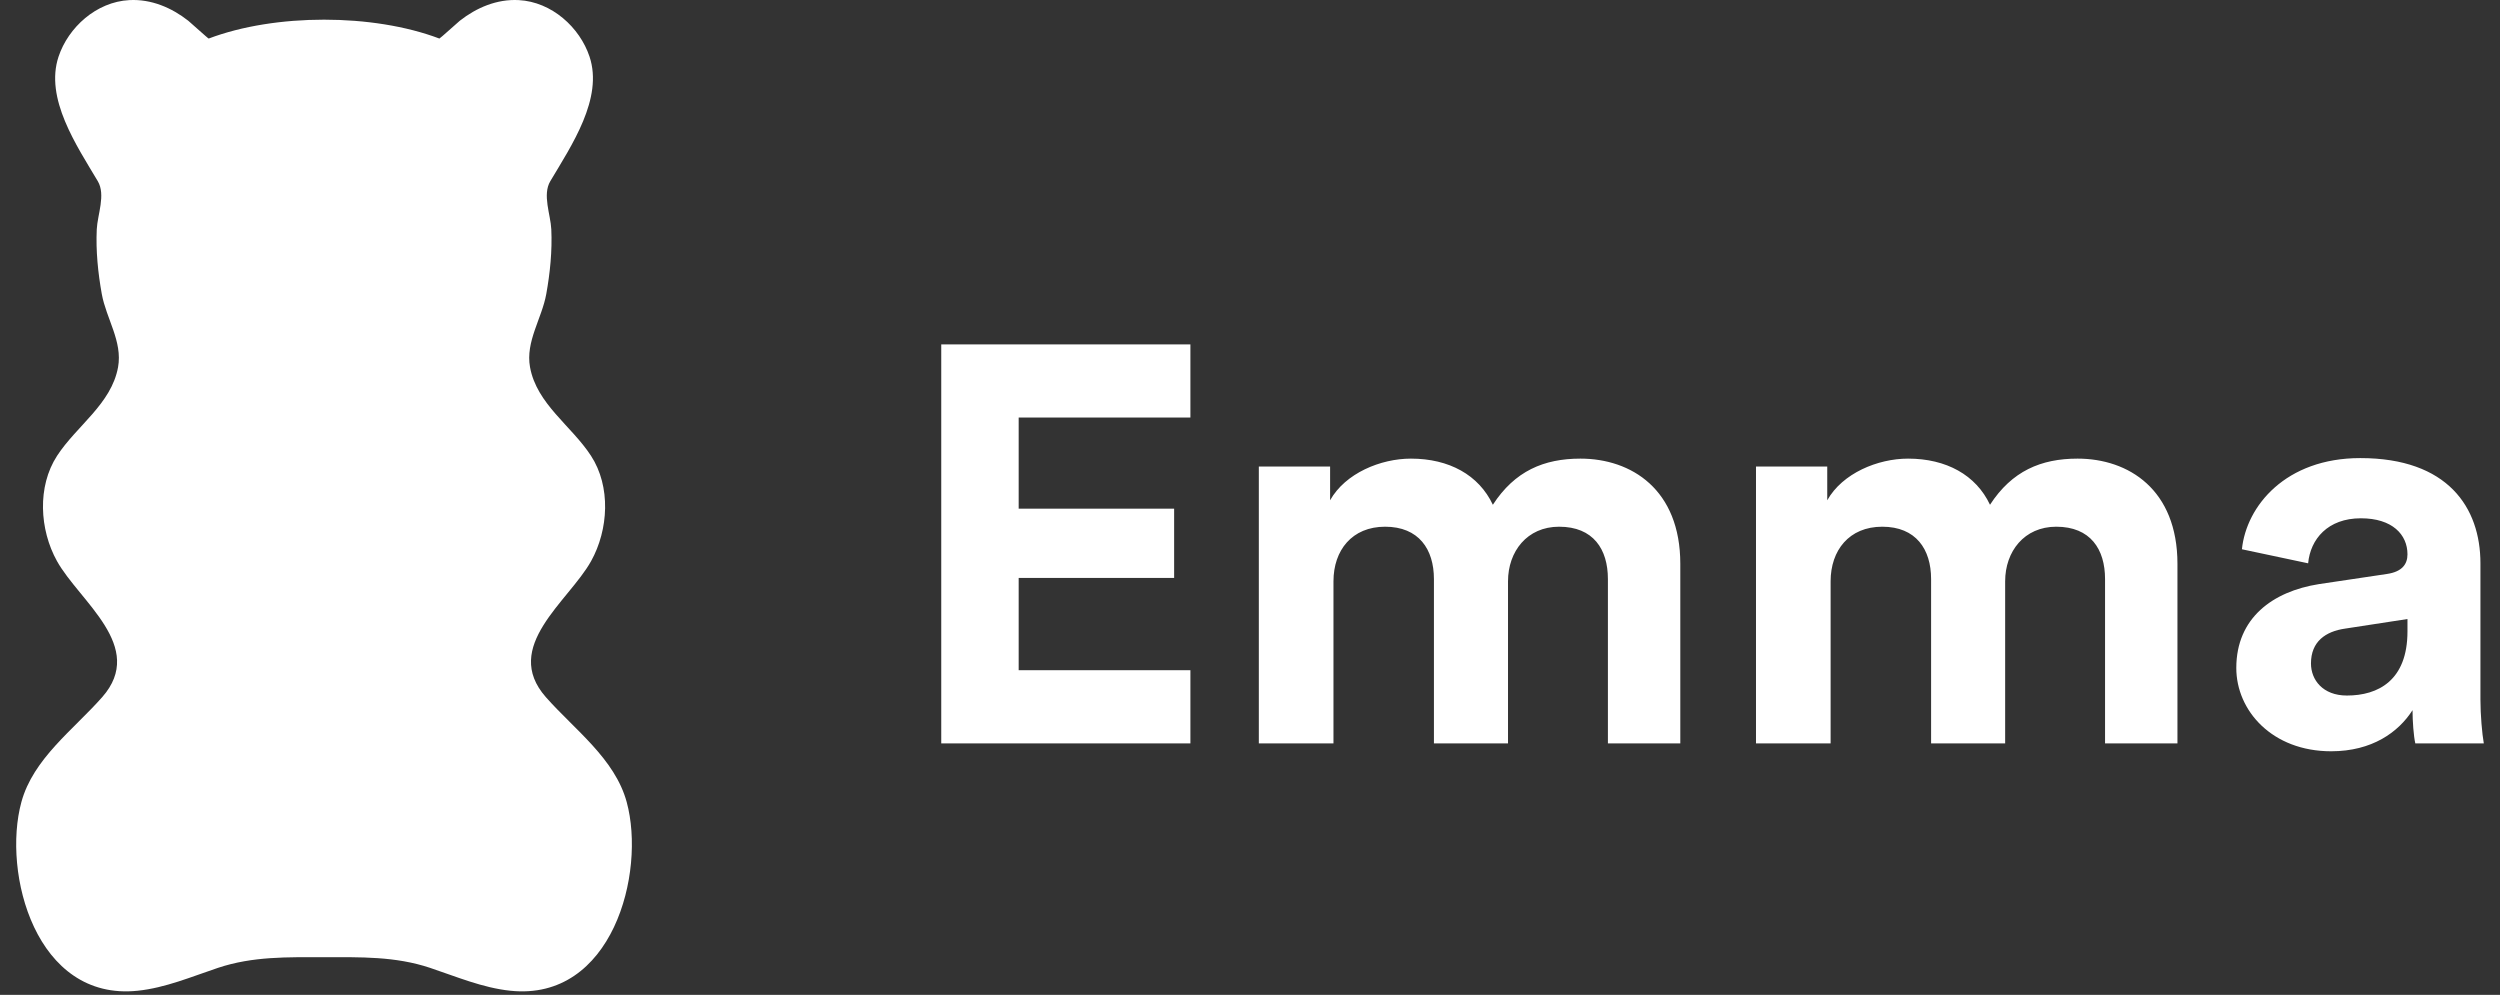 <?xml version="1.0" encoding="utf-8"?>
<svg xmlns="http://www.w3.org/2000/svg" fill="none" height="39" viewBox="0 0 98 39" width="98">
<rect x="0" y="0" width="98" height="39" fill="#333333" stroke="none"/>
<g clip-path="url(#clip0_4724_271)">
<path clip-rule="evenodd" d="M36.897 13.5V29.14H46.664V26.272H39.932V22.655H46.026V19.941H39.932V16.368H46.664V13.5H36.897ZM49.346 18.287V29.14H52.272V22.787C52.272 21.573 52.998 20.647 54.296 20.647C55.616 20.647 56.21 21.529 56.21 22.699V29.14H59.114V22.787C59.114 21.618 59.862 20.647 61.116 20.647C62.458 20.647 63.03 21.529 63.03 22.699V29.14H65.868V22.103C65.868 19.191 63.954 17.978 61.952 17.978C60.522 17.978 59.378 18.463 58.52 19.787C57.97 18.618 56.804 17.978 55.308 17.978C54.12 17.978 52.734 18.551 52.14 19.611V18.287H49.346ZM68.835 29.14V18.287H71.628V19.611C72.222 18.551 73.608 17.978 74.796 17.978C76.292 17.978 77.458 18.618 78.008 19.787C78.866 18.463 80.01 17.978 81.44 17.978C83.442 17.978 85.356 19.191 85.356 22.103V29.14H82.518V22.699C82.518 21.529 81.946 20.647 80.604 20.647C79.35 20.647 78.602 21.618 78.602 22.787V29.14H75.699V22.699C75.699 21.529 75.104 20.647 73.784 20.647C72.486 20.647 71.76 21.573 71.76 22.787V29.14H68.835ZM94.373 24.266V24.751C94.373 26.67 93.229 27.265 91.998 27.265C91.051 27.265 90.59 26.648 90.59 26.008C90.59 25.148 91.162 24.751 91.931 24.641L94.373 24.266ZM93.559 22.501L90.897 22.898C89.093 23.185 87.663 24.221 87.663 26.185C87.663 27.861 89.071 29.45 91.381 29.45C92.987 29.45 94.021 28.7 94.571 27.839C94.571 28.259 94.614 28.854 94.68 29.141H97.365C97.298 28.766 97.233 28.016 97.233 27.42V22.082C97.233 19.898 95.957 17.957 92.524 17.957C89.599 17.957 88.058 19.832 87.883 21.531L90.479 22.082C90.567 21.134 91.249 20.317 92.547 20.317C93.779 20.317 94.373 20.957 94.373 21.729C94.373 22.104 94.175 22.413 93.559 22.501Z" fill="white" fill-rule="evenodd"/>
<path clip-rule="evenodd" d="M24.567 31.442C24.105 29.74 22.519 28.599 21.397 27.327C19.654 25.348 22.293 23.575 23.172 21.994C23.856 20.763 23.951 19.072 23.168 17.868C22.4 16.688 21.039 15.836 20.777 14.393C20.594 13.389 21.242 12.485 21.414 11.524C21.563 10.697 21.65 9.831 21.611 8.99C21.585 8.415 21.254 7.636 21.572 7.102C22.405 5.701 23.657 3.857 23.109 2.218C22.729 1.08 21.636 0.073 20.334 0.004C19.474 -0.042 18.676 0.303 18.025 0.813C17.96 0.863 17.238 1.519 17.224 1.511C15.919 1.017 14.311 0.771 12.702 0.771C11.094 0.771 9.485 1.017 8.181 1.511C8.166 1.519 7.445 0.863 7.38 0.813C6.729 0.303 5.931 -0.042 5.07 0.004C3.769 0.073 2.676 1.08 2.296 2.218C1.748 3.857 3 5.701 3.833 7.102C4.151 7.636 3.82 8.415 3.793 8.99C3.754 9.831 3.841 10.697 3.99 11.524C4.163 12.485 4.81 13.389 4.628 14.393C4.365 15.836 3.005 16.688 2.237 17.868C1.454 19.072 1.549 20.763 2.233 21.994C3.112 23.575 5.75 25.348 4.007 27.327C2.886 28.599 1.3 29.74 0.838 31.442C0.081 34.224 1.401 39.257 5.399 38.837C6.487 38.723 7.519 38.283 8.542 37.941C9.913 37.483 11.274 37.522 12.702 37.522C14.131 37.522 15.492 37.483 16.862 37.941C17.885 38.283 18.918 38.723 20.006 38.837C24.003 39.257 25.323 34.224 24.567 31.442Z" fill="white" fill-rule="evenodd"/>
</g>
<defs>
<clipPath id="clip0_4724_271">
<rect fill="white" height="38.862" width="98"/>
</clipPath>
</defs>
</svg>